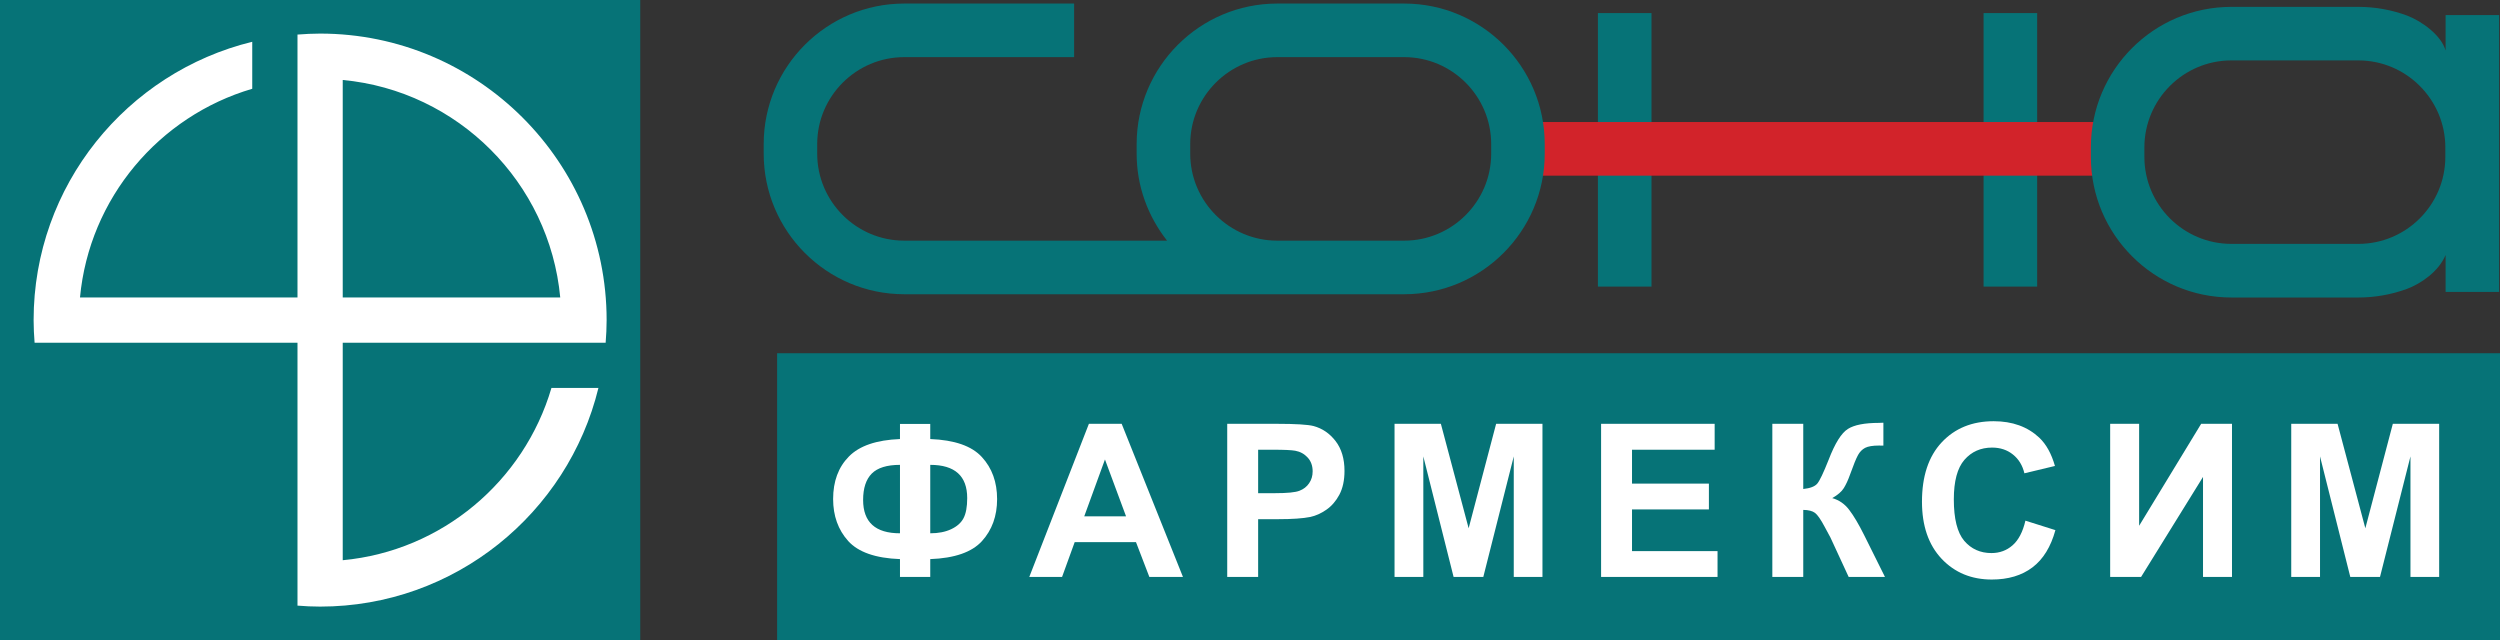 <?xml version="1.0" encoding="UTF-8"?>
<svg xmlns="http://www.w3.org/2000/svg" xmlns:xlink="http://www.w3.org/1999/xlink" width="420.68pt" height="107.73pt" viewBox="0 0 420.68 107.73" version="1.1">
<rect x="0" y="0" width="420.68" height="107.73" fill="#333333" stroke="none"/>
<defs>
<g>
<symbol overflow="visible" id="glyph0-0">
<path style="stroke:none;" d="M 4.5 0 L 4.5 -22.5 L 22.5 -22.5 L 22.5 0 Z M 5.062 -0.562 L 21.938 -0.562 L 21.938 -21.938 L 5.062 -21.938 Z M 5.062 -0.562 "/>
</symbol>
<symbol overflow="visible" id="glyph0-1">
<path style="stroke:none;" d="M 17.906 -3 L 17.906 0 L 12.812 0 L 12.812 -3 C 8.695 -3.152 5.789 -4.172 4.094 -6.047 C 2.406 -7.93 1.562 -10.285 1.562 -13.109 C 1.562 -16.086 2.445 -18.473 4.219 -20.266 C 5.988 -22.066 8.852 -23.047 12.812 -23.203 L 12.812 -25.75 L 17.906 -25.75 L 17.906 -23.203 C 21.996 -23.047 24.895 -22.035 26.594 -20.172 C 28.301 -18.316 29.156 -15.957 29.156 -13.094 C 29.156 -10.258 28.305 -7.902 26.609 -6.031 C 24.91 -4.164 22.008 -3.152 17.906 -3 Z M 17.906 -7.344 C 19.27 -7.344 20.441 -7.57 21.422 -8.031 C 22.398 -8.488 23.094 -9.102 23.5 -9.875 C 23.914 -10.652 24.125 -11.785 24.125 -13.266 C 24.125 -16.992 22.051 -18.859 17.906 -18.859 Z M 12.812 -7.344 L 12.812 -18.859 C 10.625 -18.859 9.039 -18.367 8.062 -17.391 C 7.094 -16.41 6.609 -14.93 6.609 -12.953 C 6.609 -9.211 8.676 -7.344 12.812 -7.344 Z M 12.812 -7.344 "/>
</symbol>
<symbol overflow="visible" id="glyph0-2">
<path style="stroke:none;" d="M 25.859 0 L 20.203 0 L 17.953 -5.859 L 7.641 -5.859 L 5.516 0 L 0 0 L 10.031 -25.766 L 15.547 -25.766 Z M 16.281 -10.203 L 12.734 -19.766 L 9.25 -10.203 Z M 16.281 -10.203 "/>
</symbol>
<symbol overflow="visible" id="glyph0-3">
<path style="stroke:none;" d="M 2.625 0 L 2.625 -25.766 L 10.969 -25.766 C 14.133 -25.766 16.195 -25.637 17.156 -25.391 C 18.633 -24.992 19.867 -24.148 20.859 -22.859 C 21.855 -21.566 22.359 -19.895 22.359 -17.844 C 22.359 -16.258 22.07 -14.926 21.5 -13.844 C 20.926 -12.77 20.195 -11.926 19.312 -11.312 C 18.426 -10.695 17.523 -10.289 16.609 -10.094 C 15.367 -9.844 13.57 -9.719 11.219 -9.719 L 7.828 -9.719 L 7.828 0 Z M 7.828 -21.406 L 7.828 -14.094 L 10.672 -14.094 C 12.723 -14.094 14.094 -14.227 14.781 -14.5 C 15.477 -14.77 16.02 -15.191 16.406 -15.766 C 16.801 -16.336 17 -17.004 17 -17.766 C 17 -18.699 16.723 -19.473 16.172 -20.078 C 15.617 -20.691 14.918 -21.078 14.078 -21.234 C 13.461 -21.348 12.215 -21.406 10.344 -21.406 Z M 7.828 -21.406 "/>
</symbol>
<symbol overflow="visible" id="glyph0-4">
<path style="stroke:none;" d="M 2.547 0 L 2.547 -25.766 L 10.344 -25.766 L 15.016 -8.188 L 19.641 -25.766 L 27.438 -25.766 L 27.438 0 L 22.609 0 L 22.609 -20.281 L 17.484 0 L 12.484 0 L 7.391 -20.281 L 7.391 0 Z M 2.547 0 "/>
</symbol>
<symbol overflow="visible" id="glyph0-5">
<path style="stroke:none;" d="M 2.625 0 L 2.625 -25.766 L 21.734 -25.766 L 21.734 -21.406 L 7.828 -21.406 L 7.828 -15.703 L 20.766 -15.703 L 20.766 -11.359 L 7.828 -11.359 L 7.828 -4.344 L 22.219 -4.344 L 22.219 0 Z M 2.625 0 "/>
</symbol>
<symbol overflow="visible" id="glyph0-6">
<path style="stroke:none;" d="M 2.703 -25.766 L 7.906 -25.766 L 7.906 -14.797 C 9.07 -14.918 9.859 -15.223 10.266 -15.703 C 10.668 -16.18 11.305 -17.516 12.172 -19.703 C 13.242 -22.492 14.328 -24.227 15.422 -24.906 C 16.492 -25.582 18.234 -25.922 20.641 -25.922 C 20.754 -25.922 21.004 -25.93 21.391 -25.953 L 21.391 -22.094 L 20.656 -22.109 C 19.594 -22.109 18.809 -21.977 18.312 -21.719 C 17.82 -21.457 17.426 -21.055 17.125 -20.516 C 16.82 -19.973 16.367 -18.863 15.766 -17.188 C 15.453 -16.301 15.105 -15.555 14.734 -14.953 C 14.367 -14.359 13.715 -13.793 12.781 -13.266 C 13.934 -12.941 14.891 -12.277 15.641 -11.281 C 16.398 -10.289 17.234 -8.883 18.141 -7.062 L 21.656 0 L 15.547 0 L 12.469 -6.656 C 12.414 -6.746 12.316 -6.93 12.172 -7.203 C 12.109 -7.293 11.887 -7.703 11.516 -8.422 C 10.848 -9.68 10.301 -10.469 9.875 -10.781 C 9.445 -11.102 8.789 -11.27 7.906 -11.281 L 7.906 0 L 2.703 0 Z M 2.703 -25.766 "/>
</symbol>
<symbol overflow="visible" id="glyph0-7">
<path style="stroke:none;" d="M 19.109 -9.469 L 24.156 -7.875 C 23.383 -5.062 22.098 -2.973 20.297 -1.609 C 18.492 -0.242 16.211 0.438 13.453 0.438 C 10.023 0.438 7.207 -0.727 5 -3.062 C 2.801 -5.402 1.703 -8.602 1.703 -12.656 C 1.703 -16.945 2.805 -20.273 5.016 -22.641 C 7.23 -25.012 10.148 -26.203 13.766 -26.203 C 16.918 -26.203 19.484 -25.273 21.453 -23.422 C 22.617 -22.316 23.492 -20.73 24.078 -18.672 L 18.938 -17.438 C 18.625 -18.77 17.98 -19.82 17.016 -20.594 C 16.055 -21.371 14.883 -21.766 13.5 -21.766 C 11.594 -21.766 10.039 -21.074 8.844 -19.703 C 7.656 -18.336 7.062 -16.117 7.062 -13.047 C 7.062 -9.785 7.645 -7.461 8.812 -6.078 C 9.988 -4.703 11.516 -4.016 13.391 -4.016 C 14.773 -4.016 15.961 -4.453 16.953 -5.328 C 17.949 -6.199 18.672 -7.582 19.109 -9.469 Z M 19.109 -9.469 "/>
</symbol>
<symbol overflow="visible" id="glyph0-8">
<path style="stroke:none;" d="M 2.688 -25.766 L 7.562 -25.766 L 7.562 -8.609 L 18 -25.766 L 23.188 -25.766 L 23.188 0 L 18.312 0 L 18.312 -16.828 L 7.891 0 L 2.688 0 Z M 2.688 -25.766 "/>
</symbol>
</g>
<clipPath id="clip1">
  <path d="M 0 0 L 108 0 L 108 107.73 L 0 107.73 Z M 0 0 "/>
</clipPath>
<clipPath id="clip2">
  <path d="M 130 59 L 420.68 59 L 420.68 107.73 L 130 107.73 Z M 130 59 "/>
</clipPath>
<clipPath id="clip3">
  <path d="M 351 1 L 420.68 1 L 420.68 51 L 351 51 Z M 351 1 "/>
</clipPath>
</defs>
<g id="surface1">
<g clip-path="url(#clip1)" clip-rule="nonzero">
<path style=" stroke:none;fill-rule:nonzero;fill:rgb(2.699%,45.099%,46.7%);fill-opacity:1;" d="M 0 107.73 L 107.734 107.73 L 107.734 -0.004 L 0 -0.004 Z M 0 107.73 "/>
</g>
<g clip-path="url(#clip2)" clip-rule="nonzero">
<path style=" stroke:none;fill-rule:nonzero;fill:rgb(2.699%,45.099%,46.7%);fill-opacity:1;" d="M 130.77 107.73 L 420.684 107.73 L 420.684 59.438 L 130.77 59.438 Z M 130.77 107.73 "/>
</g>
<path style=" stroke:none;fill-rule:nonzero;fill:rgb(100%,100%,100%);fill-opacity:1;" d="M 57.672 13.457 C 77.023 15.27 92.461 30.703 94.273 50.055 L 57.672 50.055 Z M 101.914 57.668 C 102.012 56.41 102.078 55.145 102.078 53.863 C 102.078 27.277 80.449 5.652 53.867 5.652 C 52.586 5.652 51.316 5.719 50.059 5.816 L 50.059 50.055 L 13.461 50.055 C 15.027 33.324 26.785 19.539 42.445 14.938 L 42.445 7.031 C 21.359 12.172 5.656 31.215 5.656 53.863 C 5.656 55.145 5.723 56.41 5.82 57.668 L 50.059 57.668 L 50.059 101.91 C 51.316 102.012 52.586 102.074 53.867 102.074 C 76.516 102.074 95.555 86.371 100.699 65.281 L 92.793 65.281 C 88.191 80.945 74.406 92.703 57.672 94.27 L 57.672 57.668 "/>
<path style=" stroke:none;fill-rule:nonzero;fill:rgb(2.699%,45.099%,46.7%);fill-opacity:1;" d="M 268.883 48.227 L 277.902 48.227 L 277.902 2.203 L 268.883 2.203 Z M 268.883 48.227 "/>
<path style=" stroke:none;fill-rule:nonzero;fill:rgb(2.699%,45.099%,46.7%);fill-opacity:1;" d="M 333.781 48.227 L 342.797 48.227 L 342.797 2.203 L 333.781 2.203 Z M 333.781 48.227 "/>
<path style=" stroke:none;fill-rule:nonzero;fill:rgb(82.399%,13.699%,16.499%);fill-opacity:1;" d="M 258.758 29.559 L 352.93 29.559 L 352.93 20.535 L 258.758 20.535 Z M 258.758 29.559 "/>
<path style=" stroke:none;fill-rule:nonzero;fill:rgb(2.699%,45.099%,46.7%);fill-opacity:1;" d="M 250.926 25.855 C 250.926 33.918 244.355 40.496 236.281 40.496 L 214.926 40.496 C 206.867 40.496 200.281 33.918 200.281 25.855 L 200.281 24.25 C 200.281 16.191 206.867 9.613 214.926 9.613 L 236.281 9.613 C 244.355 9.613 250.926 16.191 250.926 24.25 Z M 236.281 0.598 L 214.926 0.598 C 201.879 0.598 191.266 11.203 191.266 24.25 L 191.266 25.855 C 191.266 31.387 193.199 36.441 196.383 40.496 L 152.164 40.496 C 144.086 40.496 137.512 33.918 137.512 25.855 L 137.512 24.25 C 137.512 16.191 144.086 9.613 152.164 9.613 L 180.742 9.613 L 180.742 0.598 L 152.164 0.598 C 139.109 0.598 128.508 11.203 128.508 24.25 L 128.508 25.855 C 128.508 38.895 139.109 49.512 152.164 49.512 L 236.281 49.512 C 249.328 49.512 259.934 38.895 259.934 25.855 L 259.934 24.25 C 259.934 11.203 249.328 0.598 236.281 0.598 "/>
<g clip-path="url(#clip3)" clip-rule="nonzero">
<path style=" stroke:none;fill-rule:nonzero;fill:rgb(2.699%,45.099%,46.7%);fill-opacity:1;" d="M 411.48 26.406 C 411.48 34.469 404.906 41.039 396.844 41.039 L 375.484 41.039 C 367.41 41.039 360.84 34.469 360.84 26.406 L 360.84 24.801 C 360.84 16.75 367.41 10.164 375.484 10.164 L 396.844 10.164 C 404.906 10.164 411.48 16.75 411.48 24.801 Z M 411.527 2.531 L 411.527 8.504 C 410.785 5.879 407.43 3.527 405.082 2.637 C 402.52 1.676 399.727 1.156 396.844 1.156 L 375.484 1.156 C 362.43 1.156 351.836 11.762 351.836 24.801 L 351.836 26.406 C 351.836 39.453 362.43 50.062 375.484 50.062 L 396.844 50.062 C 399.703 50.062 402.449 49.551 404.996 48.625 C 407.375 47.73 410.352 45.711 411.527 42.91 L 411.527 49.121 L 420.531 49.121 L 420.531 2.531 "/>
</g>
<g style="fill:rgb(100%,100%,100%);fill-opacity:1;">
  <use xlink:href="#glyph0-1" x="138.629" y="97.082"/>
</g>
<g style="fill:rgb(100%,100%,100%);fill-opacity:1;">
  <use xlink:href="#glyph0-2" x="173.2" y="97.082"/>
</g>
<g style="fill:rgb(100%,100%,100%);fill-opacity:1;">
  <use xlink:href="#glyph0-3" x="203.882" y="97.082"/>
</g>
<g style="fill:rgb(100%,100%,100%);fill-opacity:1;">
  <use xlink:href="#glyph0-4" x="232.115" y="97.082"/>
</g>
<g style="fill:rgb(100%,100%,100%);fill-opacity:1;">
  <use xlink:href="#glyph0-5" x="266.794" y="97.082"/>
</g>
<g style="fill:rgb(100%,100%,100%);fill-opacity:1;">
  <use xlink:href="#glyph0-6" x="295.531" y="97.082"/>
</g>
<g style="fill:rgb(100%,100%,100%);fill-opacity:1;">
  <use xlink:href="#glyph0-7" x="321.712" y="97.082"/>
</g>
<g style="fill:rgb(100%,100%,100%);fill-opacity:1;">
  <use xlink:href="#glyph0-8" x="352.394" y="97.082"/>
</g>
<g style="fill:rgb(100%,100%,100%);fill-opacity:1;">
  <use xlink:href="#glyph0-4" x="383.004" y="97.082"/>
</g>
</g>
</svg>
